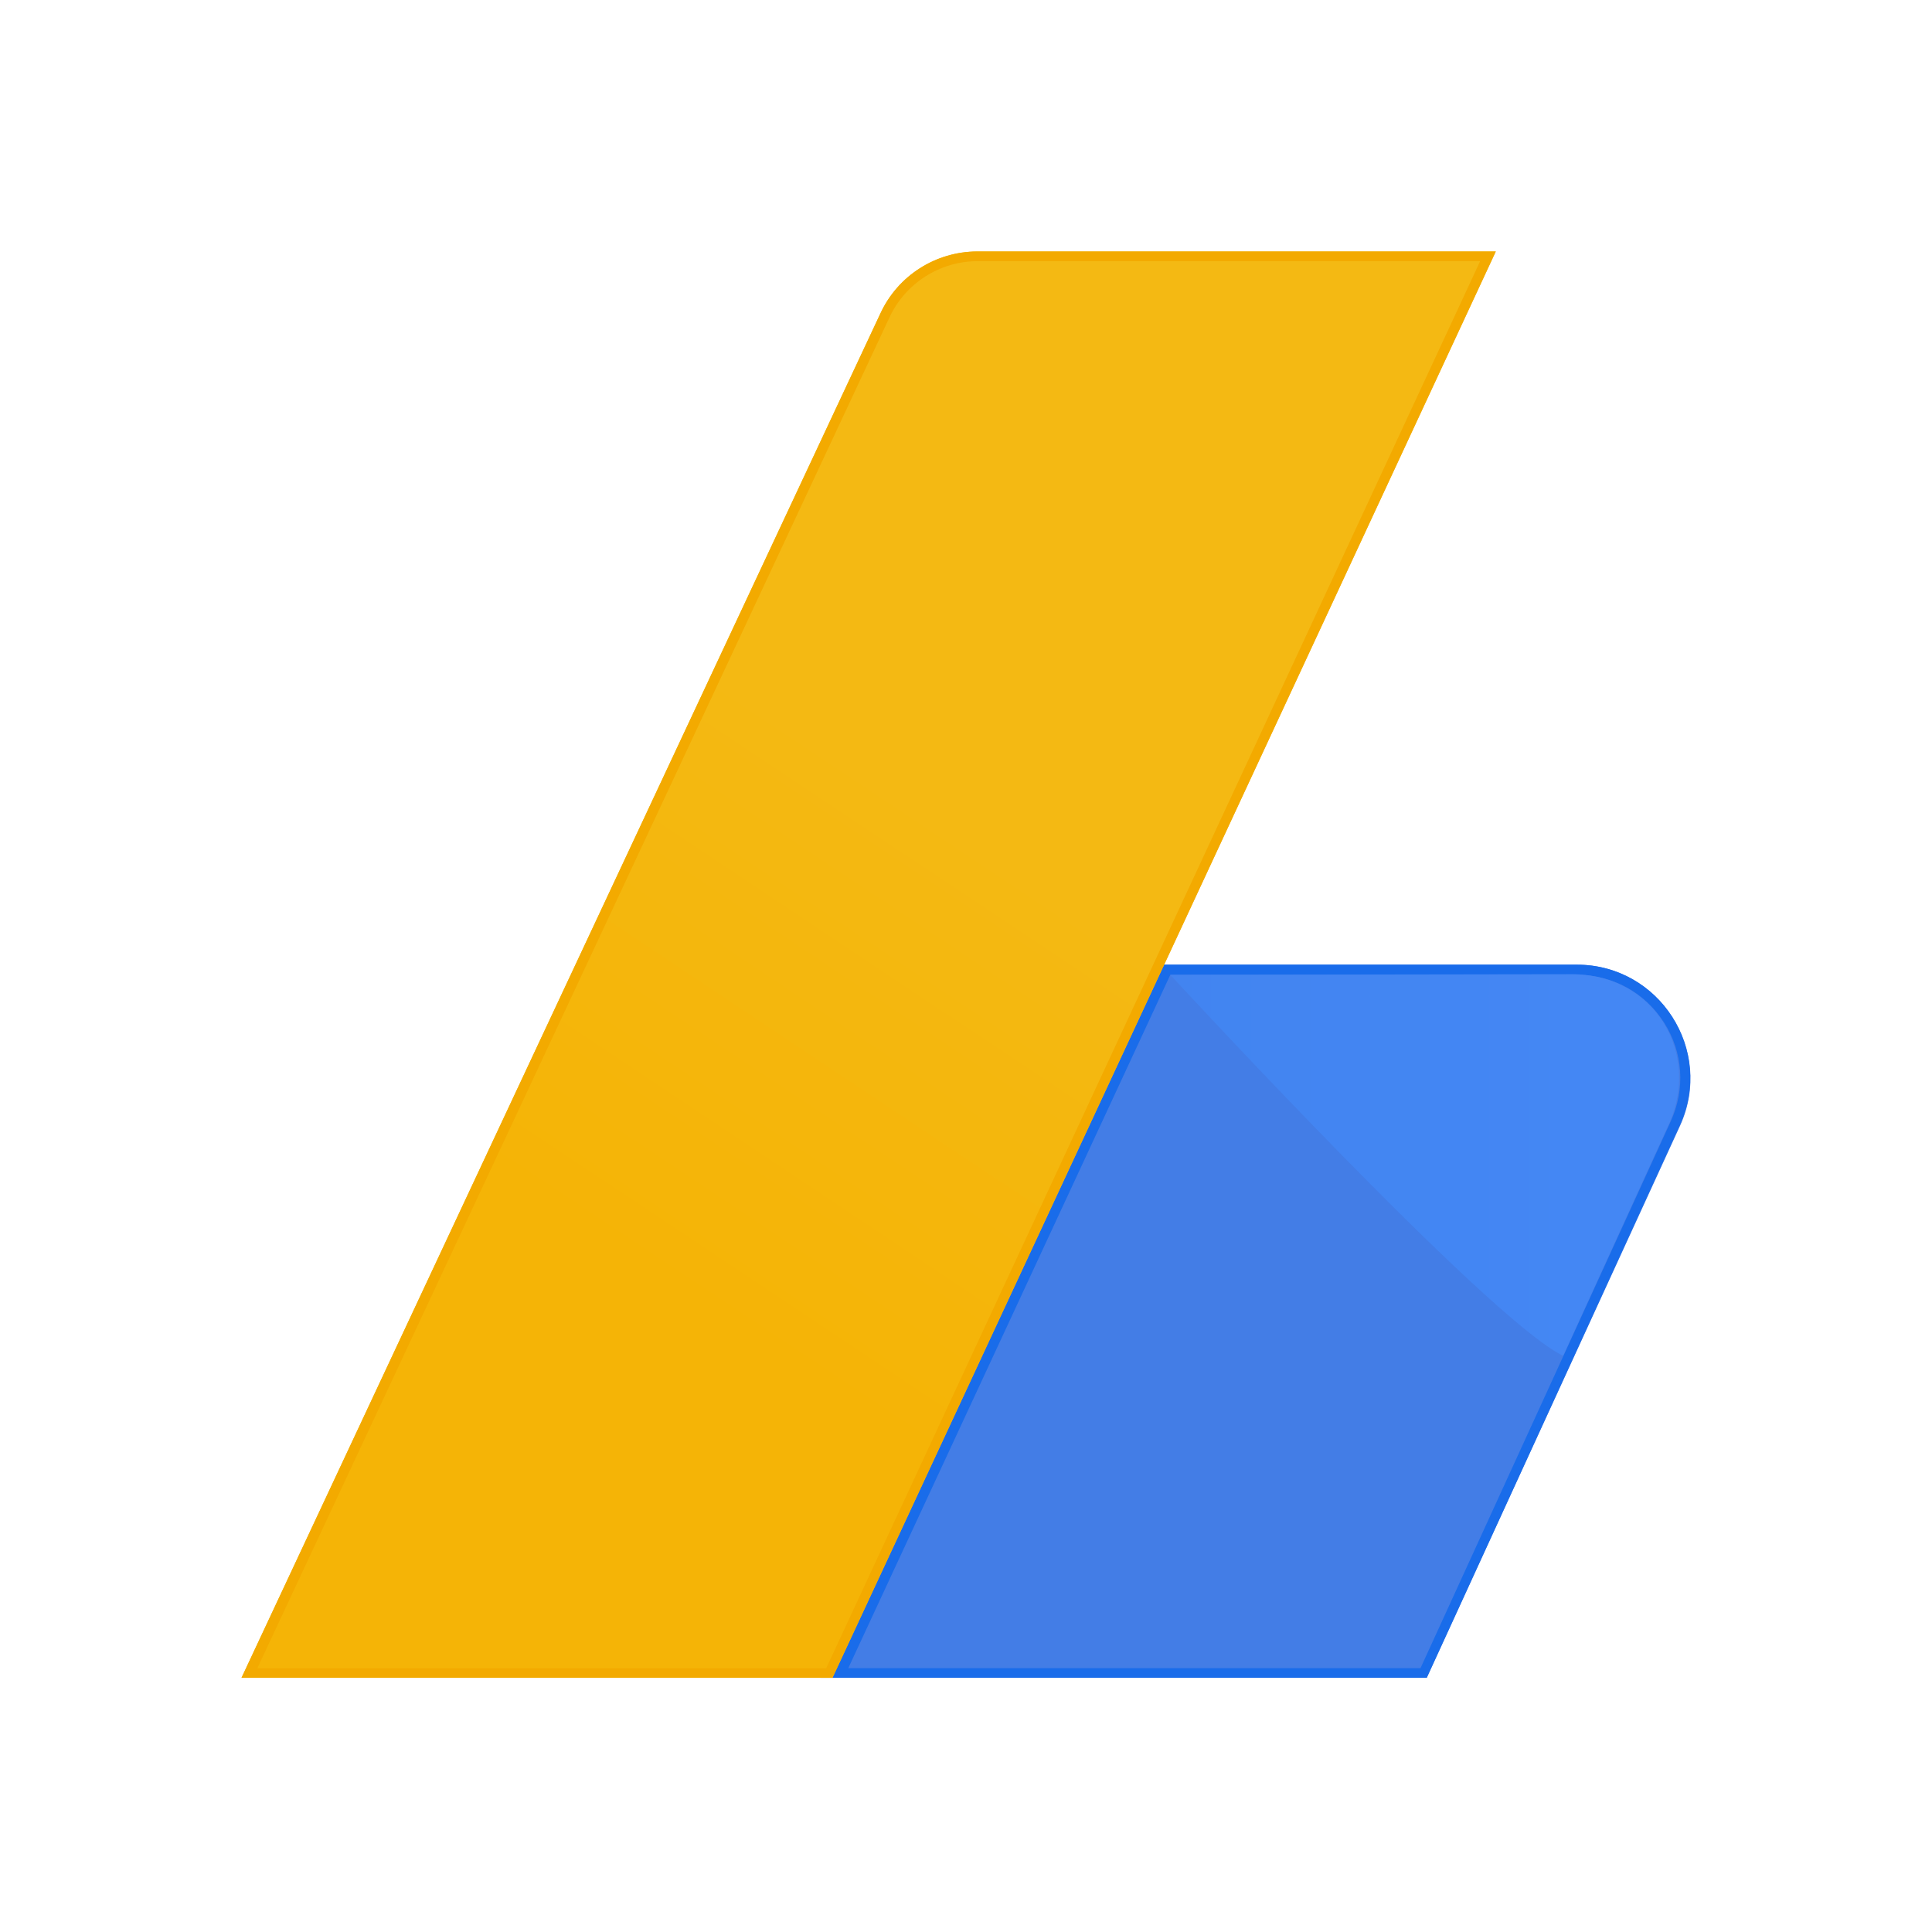 <?xml version="1.0" encoding="utf-8"?>
<!-- Generator: Adobe Illustrator 22.1.0, SVG Export Plug-In . SVG Version: 6.00 Build 0)  -->
<svg version="1.1" id="图层_1" xmlns="http://www.w3.org/2000/svg" xmlns:xlink="http://www.w3.org/1999/xlink" x="0px" y="0px"
	 viewBox="0 0 16 16" enable-background="new 0 0 16 16" xml:space="preserve">
<rect fill="none" width="16" height="16"/>
<g>
	<g transform="translate(102, 126)">
		<path fill="#437DE6" d="M-88.085-116.68l-2.1,4.575h-5.02l2.747-5.906h3.516C-88.258-118.011-87.803-117.303-88.085-116.68
			L-88.085-116.68L-88.085-116.68z"/>
		<path fill="#196CEA" d="M-88.942-117.927c0.295,0,0.562,0.145,0.722,0.394s0.178,0.553,0.056,0.82l-2.072,4.528h-4.739
			l2.667-5.742H-88.942L-88.942-117.927z M-88.942-118.011h-3.417l-2.747,5.906h4.922l2.095-4.575
			C-87.803-117.303-88.258-118.011-88.942-118.011L-88.942-118.011L-88.942-118.011z"/>
		
			<linearGradient id="SVGID_1_" gradientUnits="userSpaceOnUse" x1="-614.966" y1="-782.177" x2="-614.919" y2="-782.177" gradientTransform="matrix(89.891 0 0 -67.402 55187.391 -52836.637)">
			<stop  offset="0" style="stop-color:#4284F0"/>
			<stop  offset="1" style="stop-color:#4487F4"/>
		</linearGradient>
		<path fill="url(#SVGID_1_)" d="M-92.308-117.927c0,0,2.634,2.859,3.253,3.155l0.858-1.88c0.3-0.595-0.084-1.289-0.802-1.28
			L-92.308-117.927L-92.308-117.927z"/>
	</g>
	<g>
		
			<linearGradient id="SVGID_2_" gradientUnits="userSpaceOnUse" x1="-514.644" y1="-645.574" x2="-514.632" y2="-645.556" gradientTransform="matrix(221.6 0 0 -252 114050.203 -162673)">
			<stop  offset="0" style="stop-color:#F5B406"/>
			<stop  offset="1" style="stop-color:#F4B913"/>
		</linearGradient>
		<path fill="url(#SVGID_2_)" d="M7.292,2.594L2,13.895h4.894l2.841-6.108l2.653-5.705H8.094C7.751,2.083,7.437,2.28,7.292,2.594
			L7.292,2.594L7.292,2.594z"/>
		<path fill="#F3AA00" d="M12.256,2.167L9.659,7.755l-2.817,6.061H2.131L7.367,2.627c0.131-0.281,0.417-0.464,0.727-0.464h4.162
			V2.167L12.256,2.167z M12.387,2.083H8.094c-0.342,0-0.656,0.197-0.802,0.511L2,13.895h4.894l2.841-6.108L12.387,2.083
			L12.387,2.083z"/>
	</g>
</g>
</svg>
